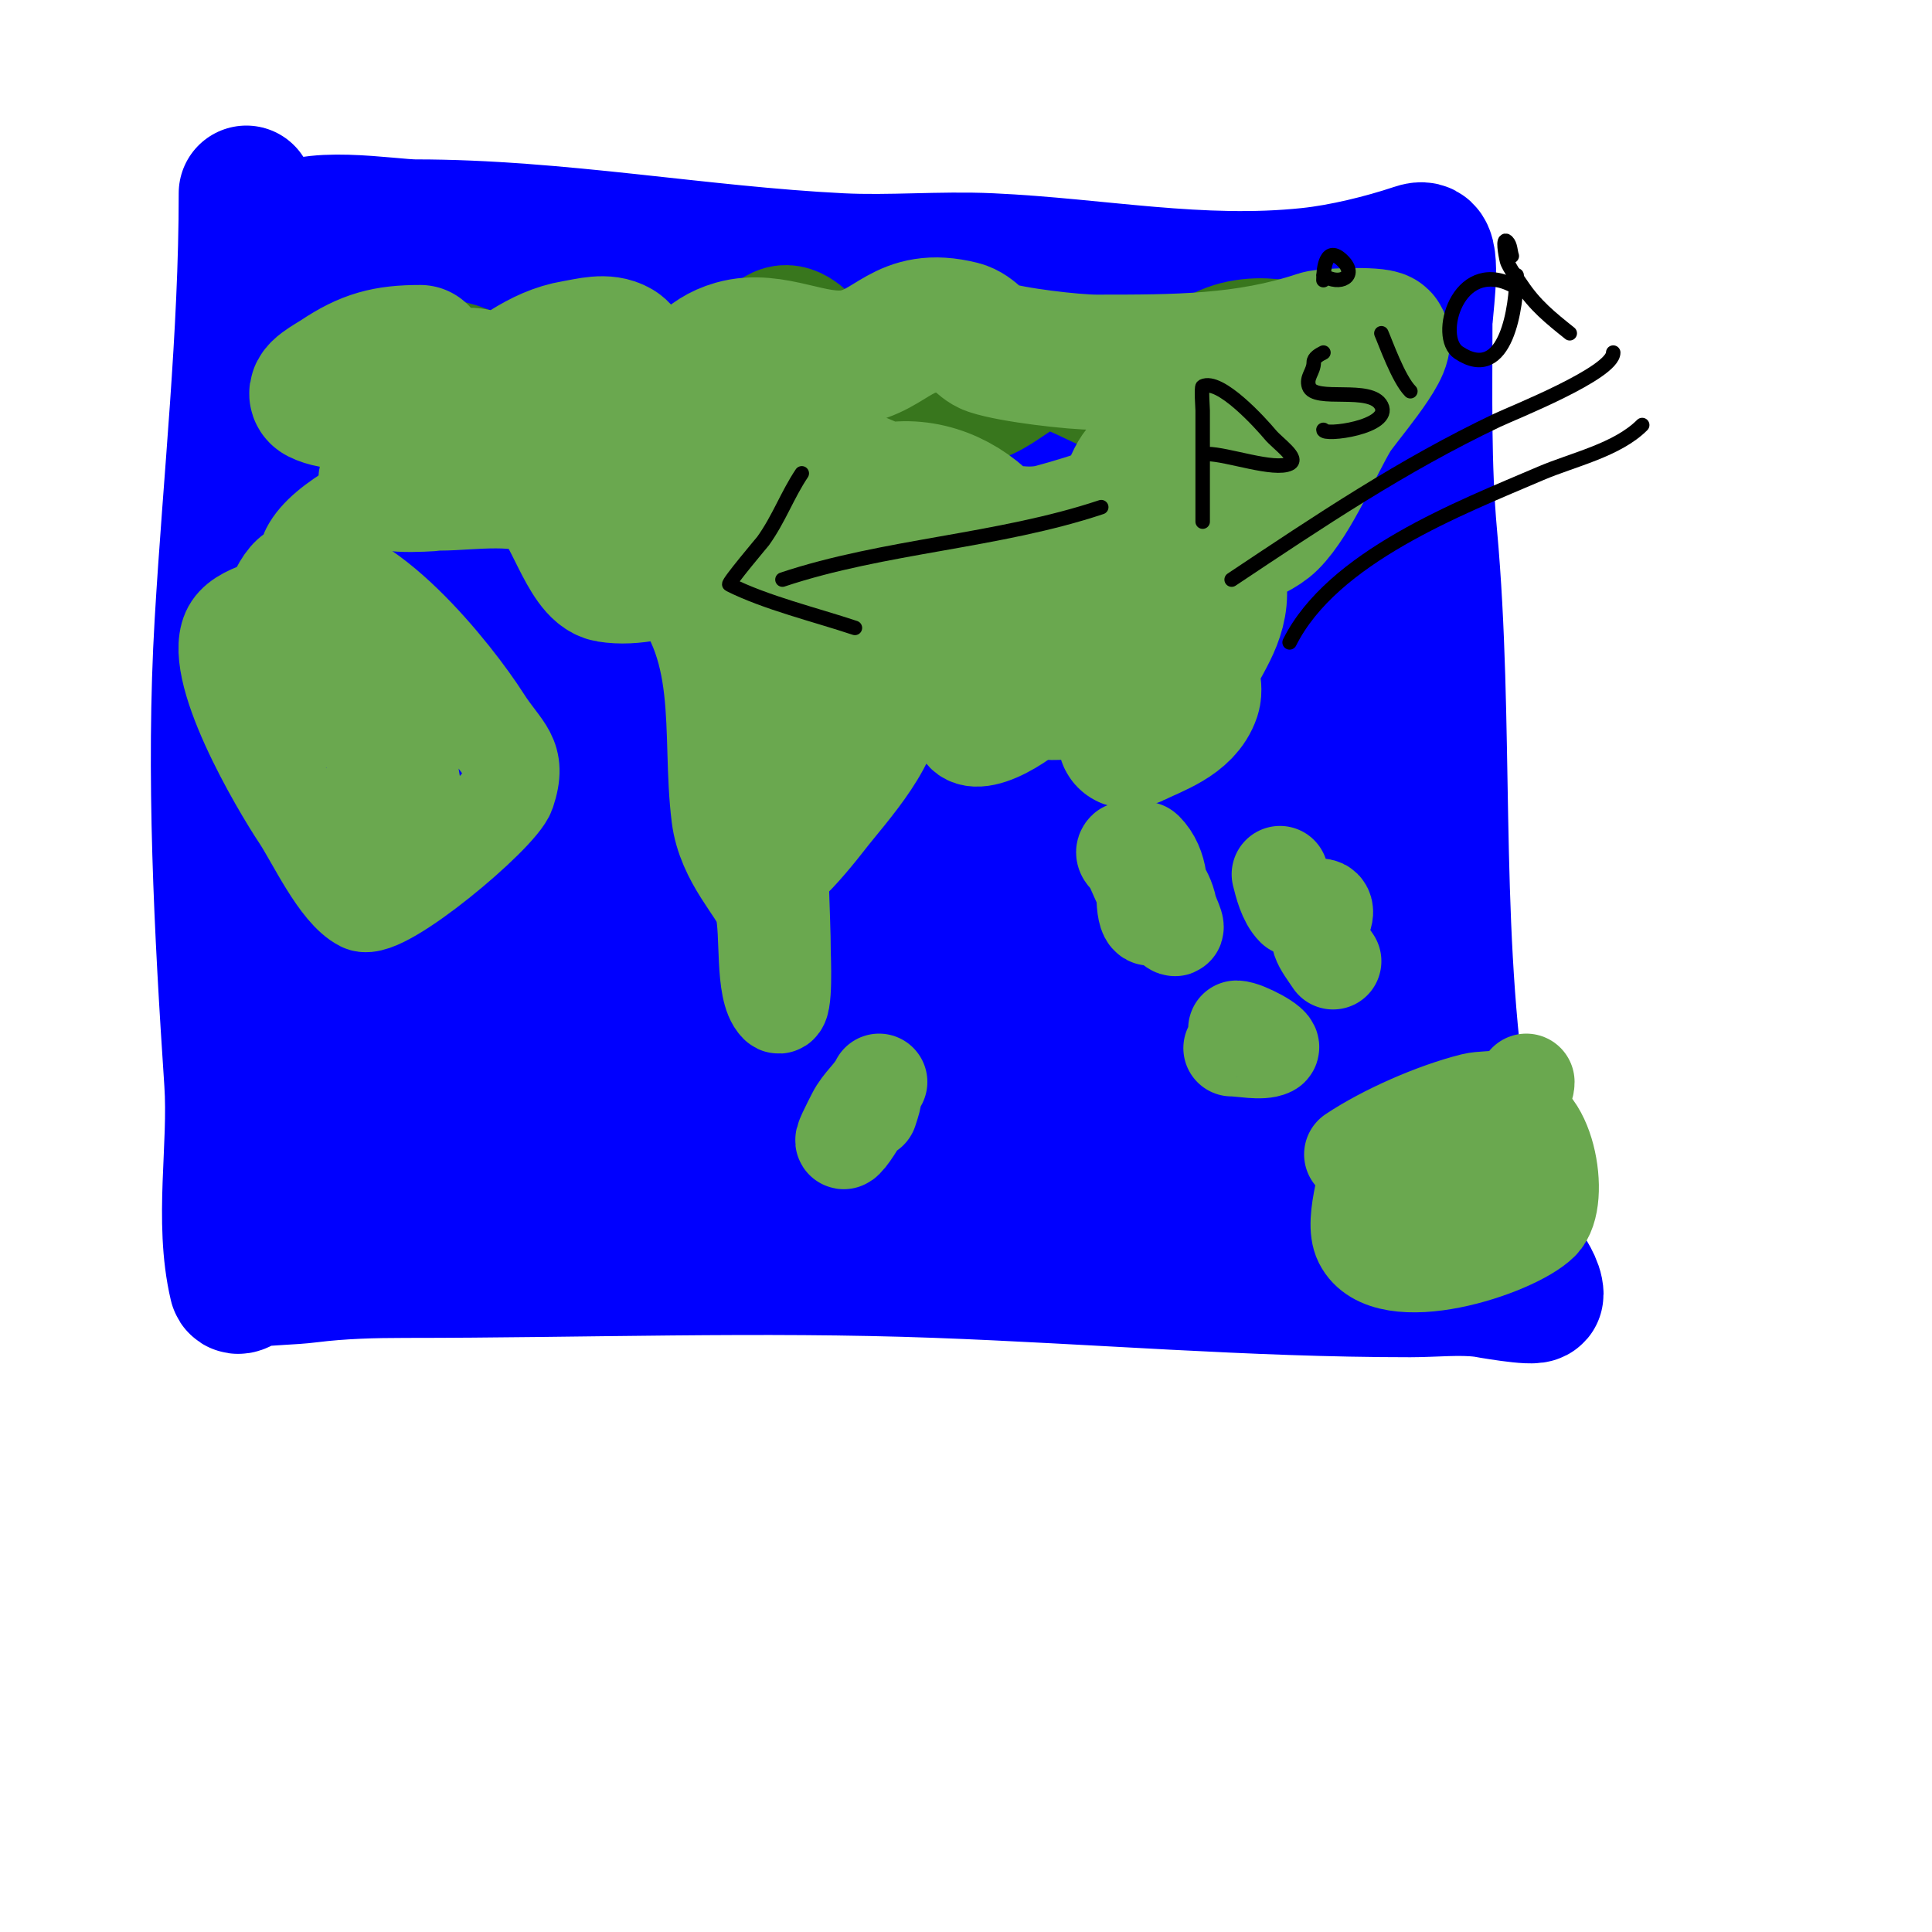 <svg viewBox='0 0 400 400' version='1.1' xmlns='http://www.w3.org/2000/svg' xmlns:xlink='http://www.w3.org/1999/xlink'><g fill='none' stroke='#0000ff' stroke-width='28' stroke-linecap='round' stroke-linejoin='round'><path d='M51,40c0,29.768 -3.255,59.338 -5,89c-1.838,31.241 -0.077,63.85 2,95c0.908,13.621 -2.141,28.65 1,42c0.241,1.026 1.956,-0.851 3,-1c3.974,-0.568 8.017,-0.502 12,-1c6.623,-0.828 13.325,-1 20,-1c36.584,0 73.445,-1.354 110,0c32.792,1.215 65.102,4 98,4c4.806,0 10.213,-0.598 15,0c0.281,0.035 11,1.979 11,1c0,-3.532 -6.474,-10.33 -8,-13c-4.762,-8.334 -6.65,-17.55 -8,-27c-5.507,-38.549 -2.48,-78.281 -6,-117c-1.321,-14.532 -1,-29.375 -1,-44c0,-2.239 1.681,-13.319 0,-15c-0.471,-0.471 -1.368,-0.211 -2,0c-6.714,2.238 -14.959,4.259 -22,5c-22.612,2.38 -43.602,-1.982 -66,-3c-10.311,-0.469 -20.692,0.515 -31,0c-29.395,-1.47 -58.544,-7 -88,-7c-5.372,0 -23.502,-3.247 -27,2c-1.335,2.002 0,10.792 0,13c0,11.974 0.923,23.152 2,35c2.383,26.217 0.541,52.743 2,79c0.655,11.788 2,23.142 2,35c0,12.643 1.931,24.725 5,37c0.459,1.835 0.529,10.176 3,11c6.658,2.219 33.358,-4.854 41,-6c16.996,-2.549 34.853,-2.779 52,-2c33.313,1.514 66.637,4 100,4c3.581,0 27.921,1.238 29,-2c3.96,-11.881 -10.16,-33.353 -15,-44c-11.184,-24.604 -12.233,-51.49 -14,-78'/><path d='M266,131c-0.333,-15.333 -0.705,-30.666 -1,-46c-0.077,-3.999 -0.496,-8.031 0,-12c0.168,-1.344 2.002,-5.006 2,-5c-2.753,8.26 -18.144,28.574 -23,38c-12.944,25.127 -22.024,51.811 -35,77c-7.046,13.678 -14.039,27.454 -23,40c-0.716,1.003 -9.966,12.966 -12,15c-0.462,0.462 -4.358,3.59 -6,4c-0.647,0.162 -2.083,0.662 -2,0c0.537,-4.295 9.595,-21.19 10,-22c14.709,-29.417 33.779,-57.801 55,-83c8.465,-10.052 26.496,-35.358 43,-33c5.531,0.79 2.252,10.981 2,13c-2.538,20.3 -8.533,41.32 -14,61c-1.802,6.489 -5.185,18.323 -9,25c-1.525,2.668 -5.626,8.749 -7,6c-3.134,-6.268 -1.537,-14.013 -1,-21c1.779,-23.129 8.48,-47.843 18,-69c3.41,-7.577 11.585,-19.616 17,-27c1.262,-1.721 2.611,-3.379 4,-5c0.614,-0.716 1.515,-2.808 2,-2c3.468,5.78 -2.372,20.251 -3,23c-2.262,9.896 -6.612,31.516 -8,41c-1.461,9.982 -1.812,20.152 -4,30c-0.526,2.369 -1.099,4.747 -2,7c-0.7,1.751 -3.157,5.687 -4,4c-10.387,-20.773 -7.718,-52.156 -4,-74c2.436,-14.311 6.591,-22.378 12,-35c1,-2.333 1.694,-4.823 3,-7c1,-1.667 4.785,-4.932 5,-3c3.071,27.635 -3.322,57.552 -6,85c-1.906,19.535 -1.766,45.179 -14,62c-12.135,16.685 -33.259,4.969 -50,3c-4.635,-0.545 -9.333,0 -14,0c-2,0 -4,0 -6,0c-1,0 -4,0 -3,0c22.667,0 45.333,0 68,0c7,0 14,0 21,0c0.333,0 0.851,-0.298 1,0c1.973,3.947 -12.412,11.285 -14,12c-20.535,9.241 -71.416,16.929 -61,-23c3.32,-12.729 13.569,-26.158 23,-35c2.092,-1.961 4.475,-3.641 7,-5c1.856,-0.999 3.942,-1.543 6,-2c0.976,-0.217 3.119,-0.993 3,0c-2.402,20.021 -8.887,34.43 -22,49c-2.838,3.154 -6.098,5.905 -9,9c-2.102,2.242 -3.827,4.827 -6,7c-0.85,0.85 -3.488,3.098 -3,2c5.444,-12.249 16.763,-21.763 26,-31c2.667,-2.667 5.229,-5.442 8,-8c1.568,-1.448 3.292,-2.719 5,-4c0.961,-0.721 3.85,-2.85 3,-2c-15.311,15.311 -34.864,29.945 -55,38c-3.915,1.566 -7.937,2.872 -12,4c-4.973,1.381 -10.974,1.184 -11,1c-0.66,-4.62 -0.388,-9.349 0,-14c0.191,-2.291 0.659,-4.988 2,-7c0.413,-0.62 1.735,-1.877 1,-2c-20.151,-3.358 -41.88,9.44 -59,18c-0.422,0.211 0.64,-0.696 1,-1c3.975,-3.363 7.963,-6.711 12,-10c15.512,-12.639 30.186,-23.805 48,-33c4.636,-2.393 9.107,-5.188 14,-7c4.476,-1.658 16.864,-6.818 14,-3c-13.821,18.427 -36.542,30.735 -56,42c-13.202,7.643 -29.38,17.769 -45,20c-2.214,0.316 3.961,-2.082 6,-3c4.63,-2.083 9.286,-4.114 14,-6c15.191,-6.076 30.149,-12.865 46,-17c2.974,-0.776 6.006,-1.309 9,-2c1.656,-0.382 6.279,-2.119 5,-1c-9.655,8.448 -21.751,16.907 -33,23c-3.81,2.064 -8.048,3.222 -12,5c-2.719,1.223 -5.333,2.667 -8,4c-1.333,0.667 -5.414,2.471 -4,2c19.029,-6.343 37.675,-13.856 56,-22c1.512,-0.672 9.967,-6 13,-6'/><path d='M190,213c-32.667,8 -65.229,16.438 -98,24c-2.598,0.6 -7.353,2.587 -8,0c-1.749,-6.996 7.277,-12.551 12,-18c14.313,-16.515 30.218,-31.298 48,-44c3.537,-2.526 7.212,-4.869 11,-7c2.115,-1.19 5.284,-3.716 7,-2c4.577,4.577 -6.857,11.028 -11,16c-9.837,11.804 -19.812,23.497 -30,35c-4.847,5.473 -9.449,11.242 -15,16c-3.863,3.311 -8.497,5.63 -13,8c-1.866,0.982 -6,4.108 -6,2c0,-3.606 3.794,-6.148 6,-9c3.669,-4.743 46.375,-59.792 58,-70c18.739,-16.454 39.05,-31.037 59,-46c2.745,-2.059 5.846,-3.648 9,-5c1.864,-0.799 6.839,-2.846 6,-1c-9.791,21.54 -33.346,39.387 -52,53c-6.574,4.797 -13.419,9.214 -20,14c-0.762,0.555 -2.548,2.767 -2,2c20.112,-28.157 42.521,-54.704 70,-76c6.028,-4.672 23.923,-19 34,-19c4.177,0 -3.259,7.848 -6,11c-9.594,11.033 -21.386,19.944 -32,30c-18.57,17.593 -36.521,36.407 -56,53c-5.133,4.372 -15.106,11.515 -17,10c-1.583,-1.267 0.067,-4.2 1,-6c3.79,-7.309 8.57,-14.06 13,-21c22.421,-35.126 45.936,-74.968 84,-94c5.275,-2.637 -7.762,8.899 -12,13c-13.39,12.958 -27.387,25.275 -41,38c-22.574,21.101 -43.551,43.798 -66,65c-5.152,4.866 -10.68,9.318 -16,14c-4.104,3.612 -7.533,10 -13,10c-0.667,0 -0.331,-1.421 0,-2c3.716,-6.504 7.686,-12.876 12,-19c6.028,-8.556 12.519,-16.781 19,-25c19.296,-24.474 23.228,-29.228 45,-51c6.169,-6.169 12.229,-12.499 19,-18c3.949,-3.209 8.614,-5.42 13,-8c1.547,-0.91 6.269,-3.269 5,-2c-23.154,23.154 -47.364,45.26 -70,69c-9.614,10.083 -24.615,26.648 -36,36c-3.715,3.051 -7.81,5.643 -12,8c-1.481,0.833 -5.825,2.486 -5,1c17.247,-31.045 36.828,-58.92 61,-85c5.61,-6.053 11.952,-11.384 18,-17c3.286,-3.052 6.474,-6.229 10,-9c1.411,-1.109 6.121,-3.402 5,-2c-5.89,7.362 -13.437,13.232 -20,20c-17.054,17.587 -33.489,35.877 -52,52c-4.475,3.898 -9.029,7.758 -14,11c-3.63,2.367 -8.394,7.404 -12,5c-0.832,-0.555 -0.356,-2.066 0,-3c2.337,-6.136 4.544,-12.417 8,-18c15.043,-24.3 37.089,-47.741 59,-66c4.972,-4.143 10.301,-7.932 16,-11c3.064,-1.65 6.587,-2.317 10,-3c1.634,-0.327 5,-1.667 5,0c0,16.306 -10.472,26.827 -18,40c-10.586,18.525 -20.075,37.674 -31,56c-9.664,16.21 -16.241,28.3 -30,41c-3.194,2.948 -7.159,4.966 -11,7c-2.429,1.286 -7.404,4.683 -8,2c-5.259,-23.664 43.004,-94.836 45,-98c4.806,-7.617 10.952,-14.327 17,-21c3.644,-4.021 7.811,-7.55 12,-11c1.726,-1.421 6.542,-5.169 6,-3c-1.908,7.632 -8.811,13.087 -14,19c-10.578,12.054 -30.321,36.437 -47,47c-2.97,1.881 -24.025,13.155 -27,2c-6.519,-24.445 12.98,-51.771 26,-70c6.621,-9.269 5.818,-11.065 15,-15c10.078,-4.319 -6.783,20.879 -11,31c-3.051,7.322 -11.722,23.838 -17,31c-5.09,6.908 -9.482,7.907 -10,7c-10.377,-18.16 -0.645,-39.435 7,-56c2.811,-6.091 6,-12 9,-18c1.333,-2.667 2.246,-5.589 4,-8c1.581,-2.173 5.576,-6.279 7,-4c7.969,12.75 -6.914,48.598 -21,53c-11.392,3.56 -12.383,-31.988 -8,-39c5.932,-9.491 18.918,-6.027 28,-3c0.013,0.004 17,4.454 17,6c0,1.667 -6.644,0.274 -5,0c20.057,-3.343 40.765,-4.248 61,-2c7.878,0.875 13.512,2.686 22,3c4.997,0.185 10,0 15,0c0.667,0 2,0.667 2,0c0,-3.727 -7.319,-2.581 -11,-2c-19.907,3.143 -43.876,7.859 -64,15c-8.869,3.147 -17.126,7.868 -26,11c-1.912,0.675 -4.033,0.508 -6,1c-0.723,0.181 -2.745,1 -2,1c7.063,0 12.739,-4.351 19,-7c11.19,-4.734 35.041,-12.726 43,-15c5.141,-1.469 46.032,-7.011 22,1c-4.301,1.434 -8.671,2.653 -13,4c-10.671,3.32 -21.333,6.667 -32,10'/><path d='M143,88l-31,6'/></g>
<g fill='none' stroke='#38761d' stroke-width='28' stroke-linecap='round' stroke-linejoin='round'><path d='M74,84c2.353,-7.06 11.153,-8.978 18,-8c6.533,0.933 11.72,6.43 18,8c8.746,2.187 14.4,-5.72 23,-4c3.875,0.775 7.633,4.092 12,3c1.755,-0.439 9,-5 9,-5l-1,2c0,0 5.379,-9.793 9,-11c4.055,-1.352 9.243,9.748 13,11c6.547,2.182 8.427,-3.476 13,-5c4.602,-1.534 4.789,5.947 9,7c8.298,2.075 12.373,-7 20,-7c5.293,0 11.364,4.873 17,6c9.217,1.843 14.594,-7.319 23,-9c9.088,-1.818 14.848,3.576 22,0c0.598,-0.299 2,0.658 2,-1c0,-0.745 -1.333,0.667 -2,1c-2.275,1.137 -4.828,1.552 -7,3c-4.442,2.961 -10.24,5.24 -14,9'/><path d='M47,32'/></g>
<g fill='none' stroke='#6aa84f' stroke-width='28' stroke-linecap='round' stroke-linejoin='round'><path d='M87,73c-7.107,0 -11.154,1.103 -17,5c-1.569,1.046 -5.687,3.157 -4,4c6.238,3.119 17.946,-1.487 24,-3c2.387,-0.597 6.411,-1.863 9,-1c2.569,0.856 -0.89,5.134 1,4c6.25,-3.75 11.485,-8.748 19,-10c2.959,-0.493 6.428,-1.543 9,0c2.189,1.313 8.126,11.905 12,9c4.315,-3.236 5.914,-7.261 12,-9c8.075,-2.307 16.045,3.136 24,2c8.894,-1.27 10.769,-9.058 23,-6c2.478,0.619 3.966,3.322 6,4c4.537,1.512 17.246,3 22,3c16.499,0 30.95,0.017 46,-5c1.569,-0.523 12.182,-0.818 13,0c1.795,1.795 -8.416,13.36 -10,16c-3.673,6.122 -8.254,17.254 -13,22c-3.365,3.365 -12.34,5.34 -16,9c-1.124,1.124 4.693,0.771 5,2c1.853,7.413 -2.022,12.045 -5,18c-0.91,1.82 0.634,5.097 0,7c-1.693,5.079 -8.002,7.001 -12,9c-0.596,0.298 -1.838,0.647 -2,0c-0.364,-1.456 1.289,-9.711 0,-11c-10.293,-10.293 -4.39,-30.219 2,-43c3.014,-6.027 12.005,-6.287 18,-8c1.95,-0.557 6,-3.028 6,-1c0,2.685 -14.103,10.735 -16,12'/><path d='M243,102c-8.333,2.667 -16.546,5.746 -25,8c-14.643,3.905 -40.501,-12.848 -55,-16c-14.009,-3.045 -27.894,-1.824 -42,-3c-9.57,-0.798 -35.362,-3.275 -41,8c-1.045,2.091 10.984,1 11,1c6.086,0 17.542,-1.899 23,2c4.164,2.975 7.413,16.236 12,17c10.118,1.686 21.714,-6.643 31,-2c7.644,3.822 4.151,16.83 15,19c8.603,1.721 17.847,-0.776 26,-3c2.965,-0.809 5.987,-1.397 9,-2c0.654,-0.131 2.471,-0.471 2,0c-9.946,9.946 -24.812,4.351 -34,-3c-5.934,-4.747 -9.403,-13.597 -3,-20c14.165,-14.165 34.985,-4.397 39,13c1.069,4.634 -1.671,17.329 2,21c1.289,1.289 17.377,-10.547 18,-11c2.825,-2.055 4.302,-3.605 2,1c-12.025,24.05 -34.626,4.998 -41,-12c-1.026,-2.737 -0.679,-12.84 -3,-14c-3.321,-1.661 -6.375,5.7 -8,7c-1.164,0.931 -5.054,3.054 -4,2c3.508,-3.508 9.195,-5 14,-5'/></g>
<g fill='none' stroke='#6aa84f' stroke-width='20' stroke-linecap='round' stroke-linejoin='round'><path d='M137,119c14.039,14.039 9.824,32.591 12,50c1.138,9.107 8.101,15.403 9,19c1.284,5.137 -0.064,16.936 3,20c1.528,1.528 1,-10.368 1,-11c0,-7.81 -0.863,-16.236 0,-24c1.596,-14.367 11.482,-17.963 17,-29c0.713,-1.427 5.559,-9.814 2,-11c-10.397,-3.466 -11.024,21.631 -12,27c-0.326,1.793 -1.009,6.017 -2,8c-0.422,0.843 -1.216,2.523 -2,2c-4.668,-3.112 -4.302,-20.443 -3,-25c0.155,-0.544 6.425,-7.876 7,-5c1.134,5.672 -3.722,10.786 -7,15c-1.736,2.233 -4,4 -6,6c-0.527,0.527 -1.413,2.62 -1,2c4.699,-7.048 10.009,-15.004 18,-19c0.452,-0.226 11.607,-2.753 12,0c1.275,8.925 -9.169,19.72 -14,26c-1.457,1.894 -5.575,6.979 -8,9c-1.086,0.905 -4,4 -3,3c9.781,-9.781 16.064,-23.064 26,-33c4.809,-4.809 5.772,-4.732 11,-8c1.275,-0.797 3.339,-3 5,-3c0.333,0 1.236,-0.236 1,0c-2.43,2.43 -6.128,8.744 -4,13c2.866,5.732 15.226,-3.339 17,-6'/><path d='M86,99c-6.505,3.252 -18.856,8.712 -22,15c-1.193,2.385 1.094,5.906 -1,8c-3.648,3.648 -12.154,3.731 -15,8c-5.126,7.688 9.999,32.998 14,39c3.126,4.689 8.061,15.531 13,18c4.169,2.085 28.437,-18.312 30,-23c2.491,-7.474 -0.873,-8.515 -5,-15c-5.823,-9.151 -25.081,-33.584 -38,-31c-7.394,1.479 -11.208,30.396 -6,33c8.976,4.488 11.203,-12.571 15,-17c0.946,-1.103 4.492,-4.262 6,-2c4.424,6.636 4.407,19.297 5,27c0.153,1.994 0,4 0,6c0,1.333 0.74,5.109 0,4c-4.28,-6.42 -7.539,-21.383 -5,-29c0.703,-2.109 4.112,5.337 6,11c0.933,2.798 5.549,24.817 2,26c-6.002,2.001 -6.761,-17.239 -4,-20'/><path d='M182,224c-1.35,2.701 -3.627,4.255 -5,7c-0.803,1.606 -3.269,6.269 -2,5c2.797,-2.797 7.687,-14.062 5,-6'/><path d='M236,179c2.704,2.704 5.218,5.088 6,9c0.27,1.348 2.144,4.762 1,4c-5.028,-3.352 -6.51,-9.021 -9,-14c-0.13,-0.26 -1.782,-1.218 -1,-2c0.267,-0.267 3.733,-0.267 4,0c6.697,6.697 0,21.687 0,9'/><path d='M265,181c0.523,2.093 1.306,5.306 3,7c1,1 5,-1 6,0c0.471,0.471 0.298,1.404 0,2c-1.996,3.993 -0.486,5.27 2,9'/><path d='M256,213c1.728,0 8.169,3.416 7,4c-1.806,0.903 -5.878,0 -8,0'/><path d='M280,239c6.747,-4.498 17.008,-9.002 25,-11c3.236,-0.809 11,0.335 11,-4'/><path d='M284,237c0,5.263 -4.283,15.435 -2,20c5.071,10.142 31.416,1.584 37,-4c4.643,-4.643 0.926,-23.981 -7,-22c-5.149,1.287 -8.57,13.203 -13,17c-0.266,0.228 -5.414,4.586 -6,4c-6.092,-6.092 24.388,-21.452 12,-7c-3.233,3.772 -3.461,3.641 -7,6'/></g>
<g fill='none' stroke='#000000' stroke-width='3' stroke-linecap='round' stroke-linejoin='round'><path d='M166,98c-3.049,4.573 -4.688,9.364 -8,14c-0.072,0.101 -7.413,8.794 -7,9c7.66,3.83 17.686,6.229 26,9'/><path d='M162,120c21.097,-7.032 44.621,-7.874 66,-15'/><path d='M249,108c0,-7.667 0,-15.333 0,-23c0,-0.426 -0.319,-4.84 0,-5c3.559,-1.78 12.137,7.765 14,10c1.539,1.847 6.15,4.925 4,6c-3.136,1.568 -12.968,-2 -17,-2'/><path d='M274,73c-0.843,0.422 -2,1.057 -2,2c0,1.991 -1.639,3.084 -1,5c1.14,3.419 12.869,-0.262 15,4c2.222,4.443 -12,6.313 -12,5'/><path d='M286,69c0.842,1.893 3.525,9.525 6,12'/><path d='M274,57c3.411,2.274 7.16,0.16 4,-3c-3.449,-3.449 -4,1.552 -4,4'/><path d='M313,59c-11.21,-5.605 -15.824,10.784 -11,14c9.987,6.658 12,-10.059 12,-16'/><path d='M313,53c-0.333,-1 -0.255,-2.255 -1,-3c-0.943,-0.943 -0.323,2.706 0,4c0.307,1.23 2.57,4.355 3,5c2.839,4.259 5.962,6.77 10,10'/><path d='M255,120c18.159,-12.106 35.23,-23.586 55,-33c3.158,-1.504 24,-9.743 24,-14'/><path d='M267,133c8.837,-17.673 35.157,-27.781 52,-35c6.577,-2.819 15.783,-4.783 21,-10'/></g>
</svg>